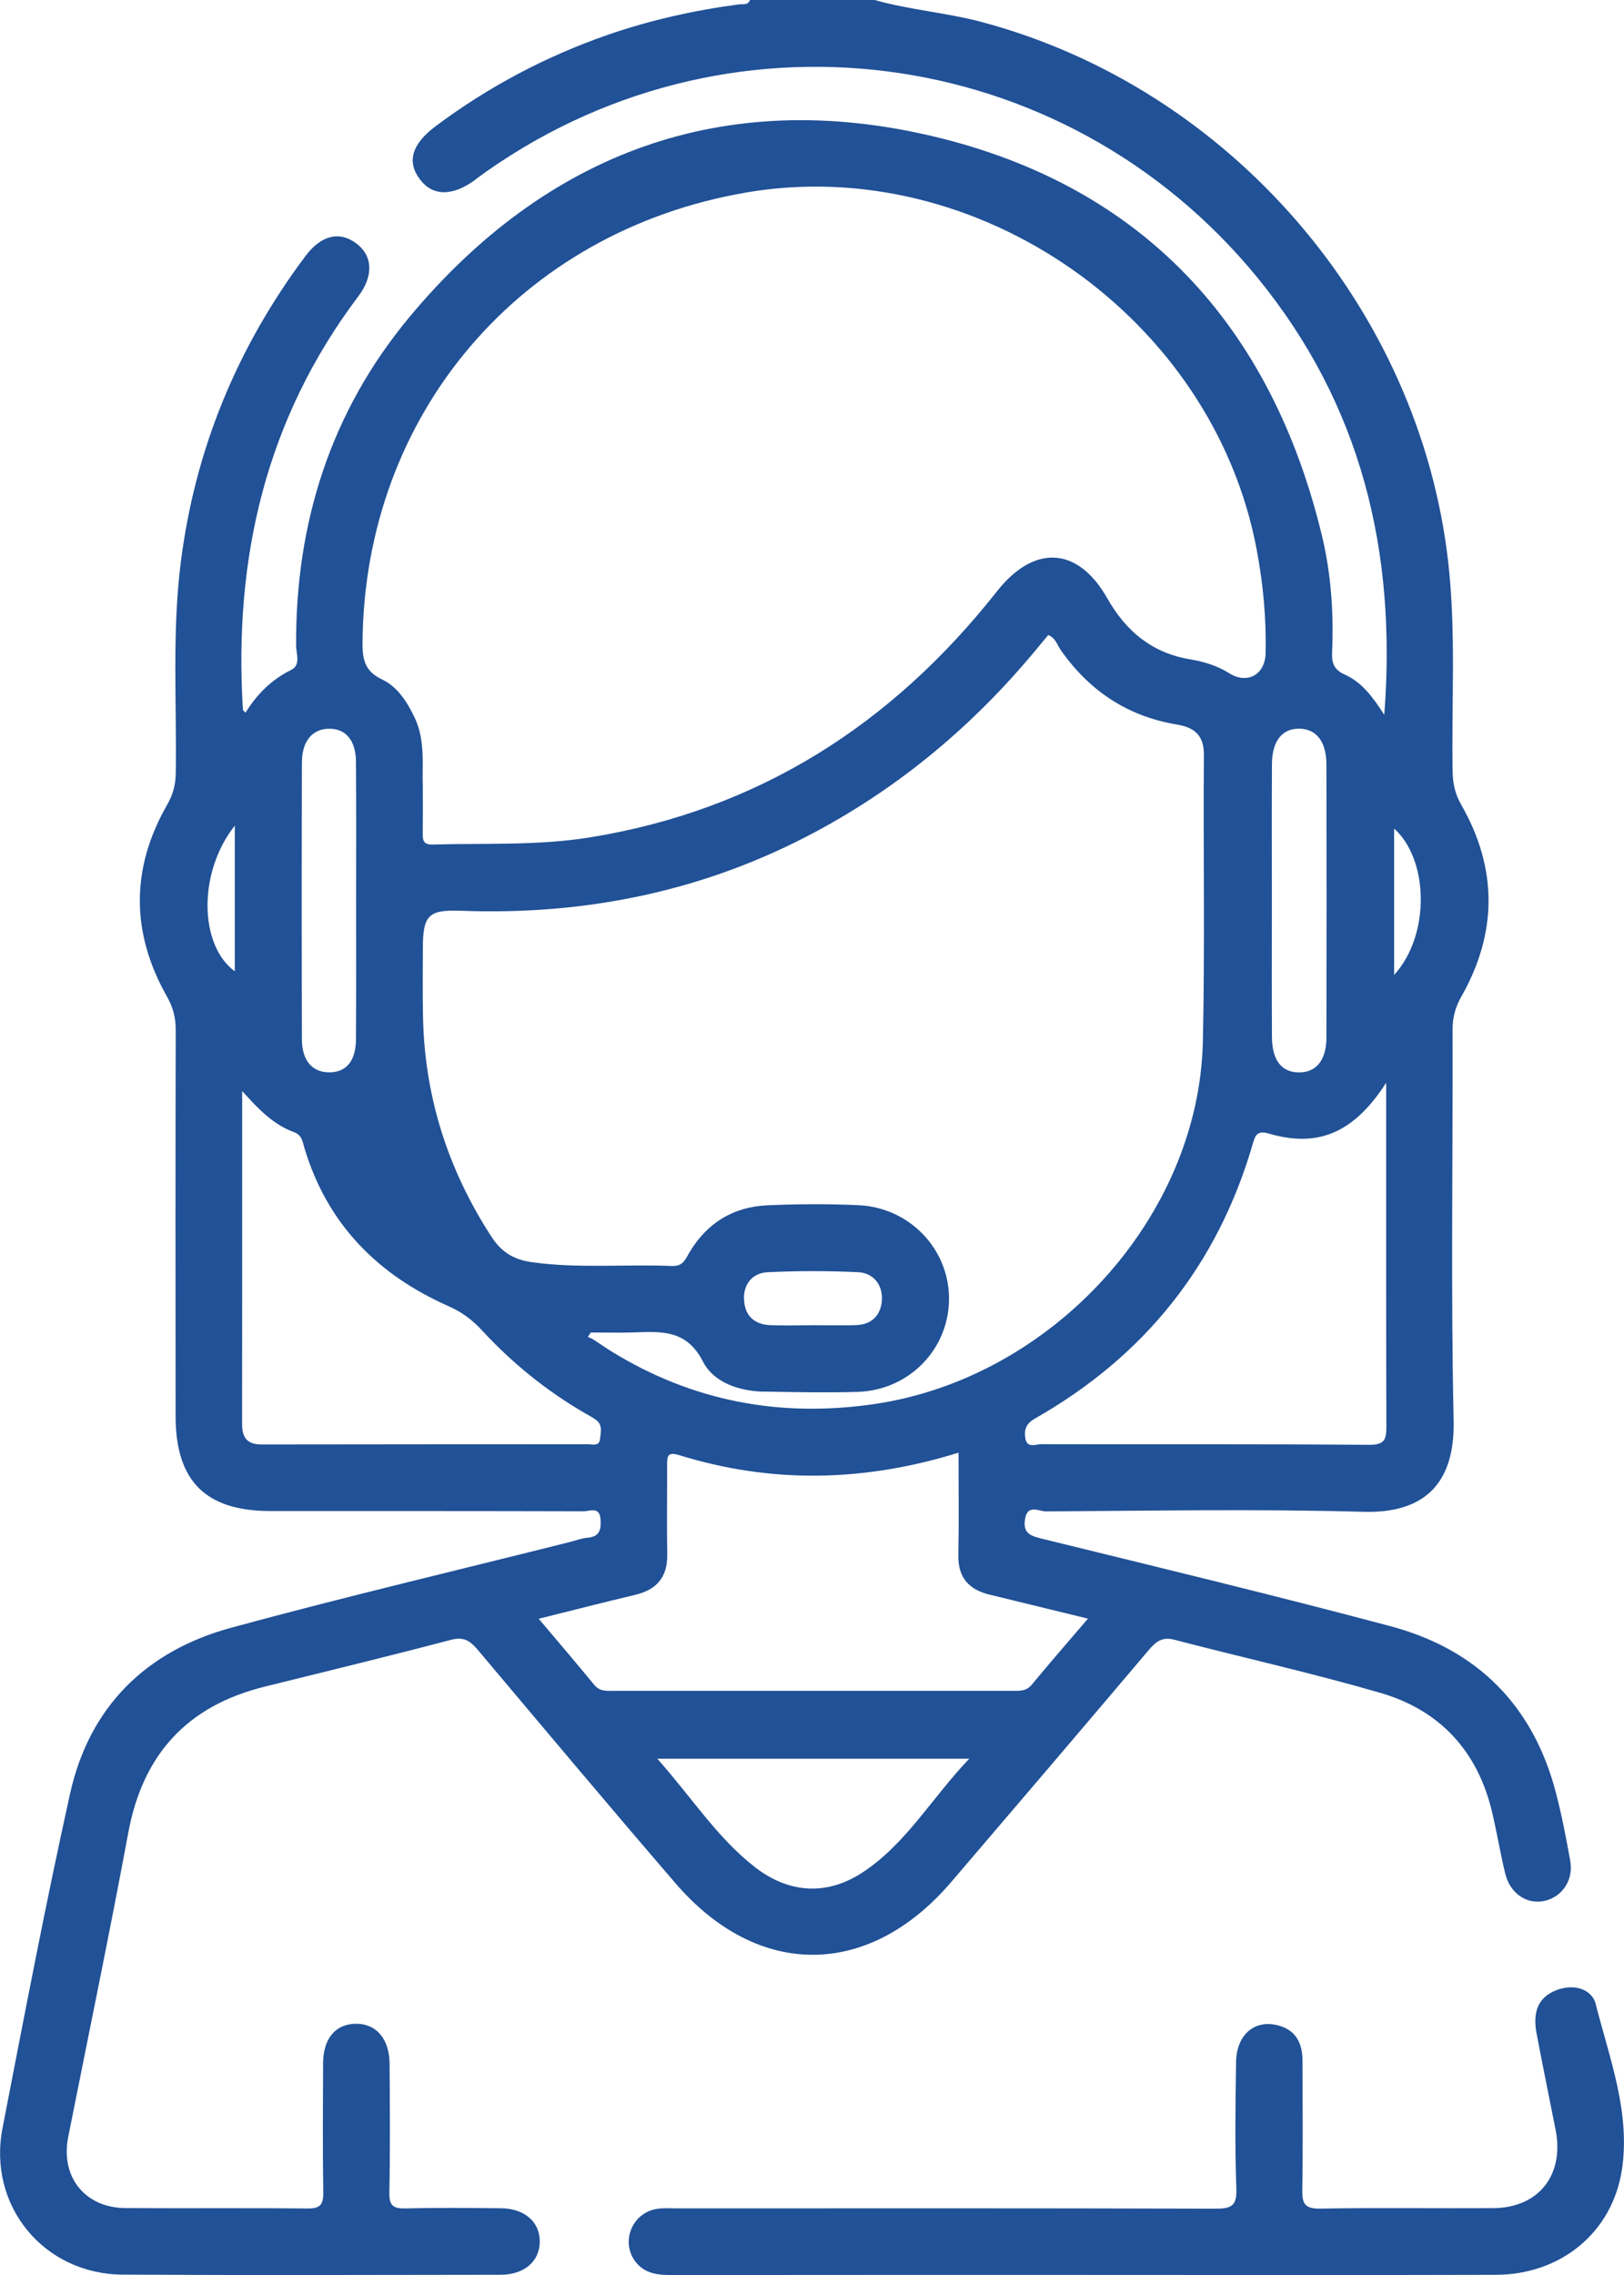 <?xml version="1.0" encoding="UTF-8"?> <svg xmlns="http://www.w3.org/2000/svg" width="70" height="98" viewBox="0 0 70 98" fill="none"><g clip-path="url(#clip0_308_3440)"><path d="M21.592 95.125C20.22 95.112 18.846 95.097 17.476 95.133C16.944 95.145 16.773 95.007 16.783 94.455C16.819 92.605 16.803 90.756 16.793 88.904C16.785 87.815 16.204 87.155 15.311 87.178C14.451 87.198 13.931 87.822 13.926 88.884C13.919 90.733 13.906 92.585 13.934 94.434C13.942 94.961 13.811 95.14 13.256 95.135C10.64 95.107 8.022 95.135 5.406 95.117C3.655 95.104 2.598 93.769 2.941 92.053C3.809 87.682 4.717 83.318 5.531 78.939C6.158 75.568 8.075 73.483 11.393 72.66C14.08 71.992 16.773 71.342 19.45 70.636C20.044 70.48 20.312 70.734 20.64 71.125C23.455 74.465 26.263 77.814 29.114 81.123C32.677 85.259 37.448 85.226 41.001 81.072C43.842 77.752 46.678 74.43 49.501 71.094C49.816 70.723 50.085 70.496 50.614 70.634C53.571 71.404 56.558 72.071 59.491 72.921C62.073 73.67 63.706 75.445 64.323 78.095C64.525 78.962 64.671 79.844 64.881 80.709C65.088 81.566 65.81 82.049 66.565 81.886C67.341 81.717 67.835 80.983 67.681 80.146C67.505 79.177 67.32 78.205 67.072 77.251C66.092 73.46 63.66 71.04 59.913 70.046C54.932 68.721 49.918 67.511 44.912 66.283C44.397 66.158 44.088 66.037 44.182 65.442C44.285 64.779 44.791 65.109 45.083 65.106C49.647 65.081 54.213 64.996 58.774 65.124C61.352 65.196 62.716 63.948 62.657 61.198C62.534 55.586 62.626 49.972 62.611 44.357C62.611 43.831 62.728 43.388 62.992 42.925C64.548 40.181 64.556 37.408 62.984 34.666C62.716 34.2 62.621 33.75 62.613 33.226C62.562 30.231 62.764 27.233 62.426 24.24C61.19 13.26 53 3.788 42.298 0.944C40.776 0.54 39.202 0.427 37.691 -0.003H32.329C32.24 0.24 32.02 0.166 31.846 0.189C29.916 0.445 28.024 0.867 26.181 1.506C23.514 2.435 21.049 3.739 18.79 5.428C17.74 6.21 17.52 6.978 18.114 7.745C18.662 8.456 19.509 8.459 20.474 7.753C20.499 7.735 20.52 7.709 20.545 7.691C31.167 -0.108 45.846 1.752 54.198 11.958C58.667 17.421 60.212 23.734 59.667 30.793C59.176 30.029 58.702 29.387 57.965 29.059C57.505 28.855 57.397 28.566 57.418 28.097C57.492 26.402 57.374 24.706 56.977 23.061C54.791 14.022 49.255 8.006 40.197 5.867C31.211 3.747 23.558 6.558 17.643 13.664C14.262 17.726 12.731 22.524 12.764 27.816C12.764 28.169 12.982 28.647 12.544 28.862C11.702 29.277 11.072 29.906 10.581 30.704C10.504 30.617 10.474 30.596 10.471 30.576C10.067 24.064 11.454 18.053 15.444 12.766C16.115 11.878 16.064 11.016 15.362 10.489C14.633 9.942 13.845 10.124 13.161 11.037C10.22 14.966 8.406 19.355 7.791 24.233C7.41 27.253 7.622 30.284 7.576 33.313C7.569 33.809 7.456 34.226 7.208 34.661C5.634 37.403 5.639 40.173 7.192 42.92C7.456 43.386 7.574 43.828 7.574 44.355C7.561 49.905 7.563 55.453 7.569 61.004C7.569 63.802 8.864 65.091 11.661 65.091C16.161 65.091 20.66 65.088 25.163 65.101C25.421 65.101 25.843 64.884 25.884 65.436C25.915 65.864 25.864 66.196 25.329 66.24C25.078 66.26 24.835 66.355 24.587 66.419C19.711 67.644 14.817 68.797 9.967 70.117C6.299 71.115 3.852 73.519 3.02 77.266C1.958 82.049 1.042 86.866 0.108 91.677C-0.54 95.015 1.884 97.967 5.296 97.984C10.722 98.015 16.148 97.997 21.572 97.99C22.598 97.99 23.258 97.414 23.266 96.567C23.274 95.718 22.616 95.135 21.595 95.125H21.592ZM60.092 35.694C61.561 36.991 61.684 40.242 60.092 41.999V35.694ZM10.12 41.841C8.582 40.715 8.526 37.579 10.12 35.566V41.841ZM37.185 80.655C35.634 81.676 34.003 81.558 32.554 80.441C30.914 79.174 29.806 77.409 28.331 75.76H41.779C40.166 77.443 39.066 79.417 37.185 80.655ZM32.941 59.945C34.28 59.97 35.623 59.998 36.962 59.958C39.178 59.891 40.893 58.129 40.906 55.965C40.919 53.816 39.214 52.016 37 51.916C35.695 51.857 34.382 51.862 33.077 51.921C31.605 51.985 30.466 52.686 29.713 53.959C29.532 54.264 29.432 54.553 28.966 54.535C26.959 54.451 24.948 54.65 22.944 54.374C22.171 54.266 21.633 53.965 21.185 53.276C19.294 50.368 18.29 47.204 18.232 43.744C18.214 42.787 18.224 41.83 18.226 40.874C18.229 39.421 18.457 39.18 19.88 39.234C25.278 39.434 30.394 38.385 35.173 35.822C38.846 33.852 41.971 31.221 44.628 28.023C44.809 27.803 44.991 27.583 45.181 27.356C45.498 27.478 45.565 27.778 45.715 27.993C46.944 29.75 48.592 30.855 50.714 31.208C51.485 31.336 51.897 31.668 51.892 32.522C51.861 36.635 51.938 40.751 51.848 44.864C51.682 52.458 45.321 59.382 37.656 60.487C33.614 61.07 29.859 60.364 26.378 58.228C26.107 58.062 25.849 57.876 25.58 57.704C25.506 57.656 25.419 57.627 25.339 57.589C25.383 57.525 25.424 57.464 25.467 57.4C26.074 57.4 26.678 57.415 27.282 57.397C28.477 57.361 29.583 57.249 30.302 58.656C30.765 59.561 31.866 59.929 32.944 59.95L32.941 59.945ZM32.068 55.96C32.05 55.289 32.452 54.834 33.092 54.803C34.39 54.742 35.698 54.74 36.995 54.803C37.635 54.837 38.039 55.328 38.014 55.975C37.988 56.604 37.617 57.049 36.934 57.08C36.268 57.108 35.6 57.085 34.935 57.085V57.09C34.364 57.09 33.791 57.106 33.22 57.085C32.506 57.059 32.089 56.668 32.071 55.957L32.068 55.96ZM54.825 32.919C54.83 31.921 55.26 31.384 56.002 31.389C56.737 31.397 57.172 31.944 57.174 32.934C57.182 36.848 57.182 40.761 57.174 44.677C57.174 45.67 56.737 46.199 55.987 46.197C55.239 46.194 54.83 45.672 54.825 44.662C54.815 42.72 54.822 40.779 54.822 38.838C54.822 36.866 54.815 34.891 54.825 32.919ZM59.749 46.631V47.55C59.749 52.166 59.744 56.786 59.757 61.403C59.757 61.942 59.742 62.244 59.028 62.239C54.31 62.201 49.596 62.224 44.879 62.211C44.643 62.211 44.267 62.405 44.195 61.955C44.136 61.592 44.226 61.323 44.605 61.109C49.335 58.423 52.493 54.481 54.006 49.248C54.113 48.874 54.216 48.69 54.71 48.836C56.811 49.447 58.359 48.806 59.752 46.636L59.749 46.631ZM32.176 8.29C42.155 6.591 52.296 13.692 54.169 23.683C54.446 25.161 54.587 26.647 54.551 28.149C54.528 29.064 53.76 29.491 52.982 29C52.457 28.67 51.881 28.499 51.285 28.399C49.649 28.126 48.528 27.184 47.73 25.777C46.463 23.542 44.579 23.437 42.972 25.473C38.452 31.2 32.706 34.896 25.421 36.073C23.166 36.436 20.906 36.316 18.644 36.38C18.278 36.39 18.216 36.224 18.221 35.927C18.229 35.29 18.224 34.651 18.224 33.909C18.188 32.97 18.344 31.906 17.871 30.909C17.548 30.231 17.136 29.586 16.465 29.266C15.733 28.919 15.621 28.427 15.626 27.691C15.698 17.853 22.424 9.952 32.173 8.292L32.176 8.29ZM13.015 32.837C13.015 31.924 13.468 31.397 14.182 31.392C14.904 31.384 15.339 31.891 15.344 32.824C15.36 34.83 15.35 36.832 15.35 38.838C15.35 40.81 15.357 42.784 15.344 44.757C15.339 45.705 14.93 46.191 14.195 46.194C13.463 46.194 13.015 45.69 13.013 44.772C13.002 40.794 13.002 36.817 13.013 32.84L13.015 32.837ZM25.864 61.983C25.831 62.321 25.534 62.214 25.337 62.214C20.648 62.219 15.961 62.214 11.272 62.224C10.637 62.224 10.435 61.914 10.435 61.336C10.44 56.556 10.438 51.778 10.438 46.997C11.111 47.744 11.753 48.432 12.67 48.77C13.023 48.9 13.041 49.184 13.118 49.44C14.095 52.711 16.261 54.906 19.329 56.264C19.9 56.515 20.353 56.85 20.773 57.305C22.076 58.717 23.558 59.919 25.227 60.883C25.39 60.978 25.564 61.065 25.713 61.183C25.984 61.4 25.89 61.712 25.864 61.983ZM27.372 68.703C28.313 68.48 28.779 67.933 28.761 66.945C28.736 65.672 28.761 64.395 28.754 63.121C28.754 62.746 28.759 62.523 29.273 62.682C33.253 63.917 37.238 63.84 41.316 62.577C41.316 64.129 41.336 65.562 41.308 66.994C41.29 67.953 41.758 68.472 42.647 68.69C44.024 69.025 45.401 69.36 46.895 69.726C46.035 70.731 45.242 71.639 44.474 72.57C44.226 72.869 43.921 72.836 43.606 72.836C37.899 72.836 32.191 72.836 26.481 72.836C26.169 72.836 25.859 72.877 25.613 72.578C24.85 71.647 24.067 70.736 23.22 69.731C24.679 69.368 26.023 69.022 27.372 68.703Z" fill="#215196"></path><path d="M68.787 86.339C68.613 85.664 67.822 85.444 67.087 85.73C66.197 86.075 66.081 86.804 66.237 87.623C66.499 88.999 66.78 90.37 67.051 91.744C67.438 93.69 66.322 95.107 64.367 95.12C61.879 95.135 59.391 95.097 56.903 95.14C56.235 95.153 56.122 94.918 56.133 94.327C56.166 92.478 56.143 90.628 56.143 88.782C56.143 87.996 55.846 87.416 55.024 87.232C54.044 87.012 53.297 87.671 53.279 88.83C53.251 90.646 53.225 92.465 53.291 94.281C53.32 95.041 53.059 95.143 52.386 95.143C44.666 95.12 36.947 95.127 29.23 95.13C28.912 95.13 28.585 95.102 28.275 95.158C27.203 95.358 26.739 96.637 27.42 97.463C27.829 97.959 28.385 98.005 28.979 98.002C34.878 97.995 40.781 97.997 46.68 97.997C52.613 97.997 58.546 98.01 64.479 97.992C67.259 97.985 69.503 96.184 69.913 93.445C70.279 90.999 69.378 88.669 68.784 86.344L68.787 86.339Z" fill="#215196"></path></g><defs><clipPath id="clip0_308_3440"><rect width="70" height="98" fill="white"></rect></clipPath></defs></svg> 